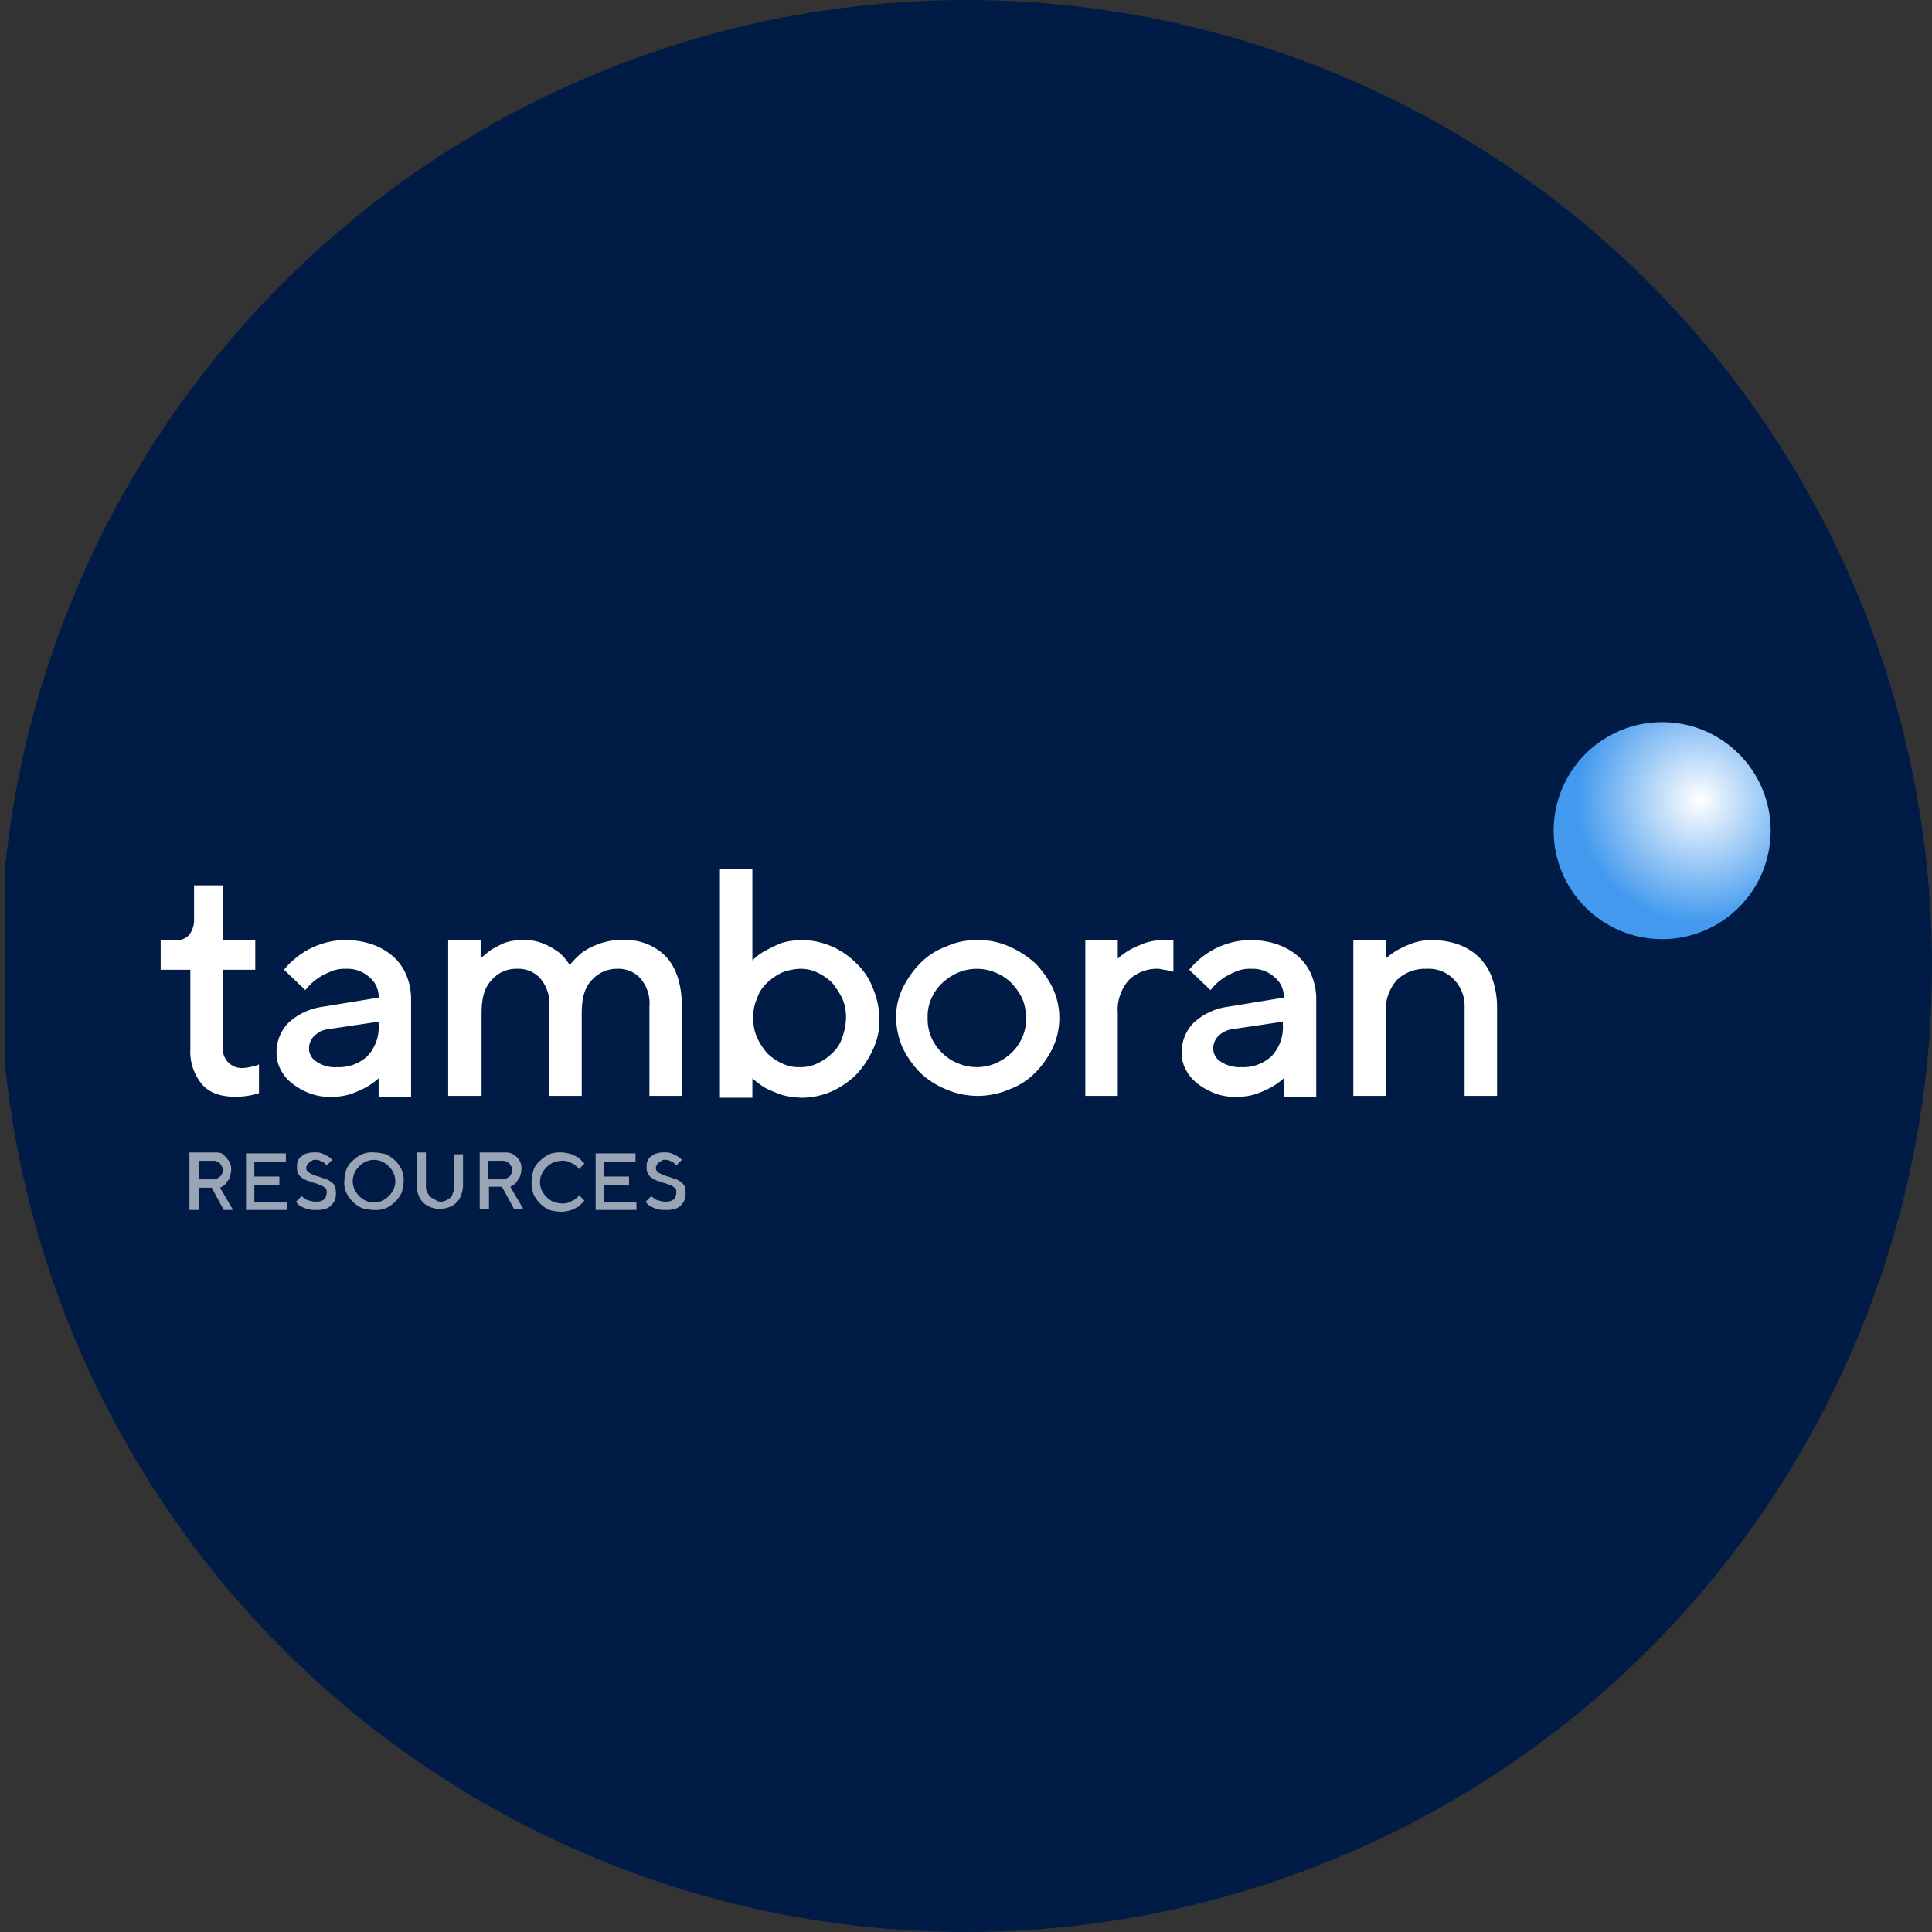 <?xml version='1.0' encoding='utf-8'?>
<svg xmlns="http://www.w3.org/2000/svg" viewBox="0 0 300 300" width="300" height="300">
  <rect x="0" y="0" width="300" height="300" fill="#333333" stroke="none"/>
  <defs>
    <radialGradient id="a" cx="263.88" cy="124.193" r="19.104" gradientUnits="userSpaceOnUse">
      <stop offset="0" stop-color="#fff" />
      <stop offset="1" stop-color="#4299ee" />
    </radialGradient>
  <clipPath id="bz_circular_clip"><circle cx="150.0" cy="150.0" r="150.0" /></clipPath></defs>
  <g clip-path="url(#bz_circular_clip)"><rect x="0.822" width="300" height="300" fill="#001c46" />
  <g>
    <g>
      <path d="M29.99,137.477h4.608v8.496h5.04v4.608h-5.04v12.241a2.953,2.953,0,0,0,3.024,3.024,7.229,7.229,0,0,0,1.728-.288,2.047,2.047,0,0,0,.864-.288v4.464a9.18,9.18,0,0,1-1.008.288,12.917,12.917,0,0,1-2.592.288c-2.304,0-4.032-.576-5.184-1.872a7.835,7.835,0,0,1-1.872-5.472V150.582H24.95v-4.608h2.592a2.322,2.322,0,0,0,1.872-.864,3.814,3.814,0,0,0,.72-2.448v-5.184Z" fill="#fff" />
      <path d="M58.792,170.167v-2.736a10.224,10.224,0,0,1-2.016,1.44,18.187,18.187,0,0,1-2.304,1.008,9.574,9.574,0,0,1-3.024.432,8.712,8.712,0,0,1-3.456-.576,10.425,10.425,0,0,1-2.736-1.584,6.375,6.375,0,0,1-1.728-2.16,5.088,5.088,0,0,1-.576-2.448,6.402,6.402,0,0,1,1.872-4.752,9.715,9.715,0,0,1,5.184-2.448l8.785-1.44a3.888,3.888,0,0,0-1.44-3.168,5.02,5.02,0,0,0-3.6-1.296,5.482,5.482,0,0,0-2.736.576A9.187,9.187,0,0,0,49,152.166a8.256,8.256,0,0,0-1.584,1.584l-3.312-3.168a12.514,12.514,0,0,1,2.448-2.304,11.845,11.845,0,0,1,3.024-1.584,12.039,12.039,0,0,1,4.176-.72,12.682,12.682,0,0,1,4.176.72,9.716,9.716,0,0,1,3.168,1.872,8.033,8.033,0,0,1,2.016,2.88,9.897,9.897,0,0,1,.72,3.456v15.409h-5.04Zm-6.48-4.464a6.422,6.422,0,0,0,4.752-1.728,6.548,6.548,0,0,0,1.728-4.896v-.432l-7.777,1.152a3.784,3.784,0,0,0-2.16,1.008,2.615,2.615,0,0,0-.864,2.016,2.323,2.323,0,0,0,1.152,2.016A4.894,4.894,0,0,0,52.312,165.703Z" fill="#fff" />
      <path d="M100.843,156.342a5.961,5.961,0,0,0-1.44-4.464,4.57,4.57,0,0,0-3.6-1.44,5.143,5.143,0,0,0-3.888,1.728c-1.152,1.152-1.584,2.88-1.584,5.184v12.817H85.29V156.342a5.961,5.961,0,0,0-1.44-4.464,4.57,4.57,0,0,0-3.6-1.44,4.931,4.931,0,0,0-3.888,1.728c-1.152,1.152-1.584,2.88-1.584,5.184v12.817H69.593V145.974h5.04v2.88a15.254,15.254,0,0,1,1.728-1.44c.576-.288,1.296-.72,2.016-1.008a8.383,8.383,0,0,1,2.736-.432,7.587,7.587,0,0,1,3.312.576,10.915,10.915,0,0,1,2.304,1.296,7.581,7.581,0,0,1,1.728,2.016,13.345,13.345,0,0,1,2.016-2.016,10.888,10.888,0,0,1,2.592-1.296,9.751,9.751,0,0,1,3.744-.576,8.677,8.677,0,0,1,6.624,2.592c1.584,1.728,2.448,4.32,2.448,7.777v13.825h-5.04Z" fill="#fff" />
      <path d="M124.748,145.974a11.979,11.979,0,0,1,8.209,3.6,10.259,10.259,0,0,1,2.592,3.888,12.732,12.732,0,0,1,1.008,4.752,10.435,10.435,0,0,1-1.008,4.752,14.118,14.118,0,0,1-2.592,3.888,13.414,13.414,0,0,1-3.744,2.592,11.872,11.872,0,0,1-4.464,1.008,12.275,12.275,0,0,1-3.312-.432,21.208,21.208,0,0,1-2.448-1.008,11.92,11.92,0,0,1-2.16-1.584v3.024h-5.04v-35.57h5.04v14.257a8.392,8.392,0,0,1,2.16-1.584,19.82,19.82,0,0,1,2.448-1.152A11.541,11.541,0,0,1,124.748,145.974Zm-.576,19.729a5.844,5.844,0,0,0,2.736-.576,8.233,8.233,0,0,0,2.304-1.584,5.557,5.557,0,0,0,1.584-2.448,10.249,10.249,0,0,0,.576-3.024,7.521,7.521,0,0,0-.576-3.024,14.275,14.275,0,0,0-1.584-2.448,8.229,8.229,0,0,0-2.304-1.584,5.843,5.843,0,0,0-2.736-.576,8.418,8.418,0,0,0-2.736.576,8.229,8.229,0,0,0-2.304,1.584,5.556,5.556,0,0,0-1.584,2.448,6.68,6.68,0,0,0-.576,3.024,7.083,7.083,0,0,0,.576,3.024,10.257,10.257,0,0,0,1.584,2.448,8.233,8.233,0,0,0,2.304,1.584A5.844,5.844,0,0,0,124.172,165.703Z" fill="#fff" />
      <path d="M139.149,158.071a10.24,10.24,0,0,1,1.008-4.608,14.611,14.611,0,0,1,2.736-3.888,10.798,10.798,0,0,1,4.032-2.592,11.051,11.051,0,0,1,4.896-1.008,11.481,11.481,0,0,1,4.896,1.008,14.85,14.85,0,0,1,4.032,2.592,14.613,14.613,0,0,1,2.736,3.888,11.038,11.038,0,0,1,0,9.217,14.613,14.613,0,0,1-2.736,3.888,10.798,10.798,0,0,1-4.032,2.592,12.395,12.395,0,0,1-9.793,0,12.934,12.934,0,0,1-4.032-2.592,14.611,14.611,0,0,1-2.736-3.888A11.99,11.99,0,0,1,139.149,158.071Zm20.161,0a7.521,7.521,0,0,0-.576-3.024,9.463,9.463,0,0,0-1.728-2.448,7.187,7.187,0,0,0-2.448-1.584,7.488,7.488,0,0,0-5.76,0,8.913,8.913,0,0,0-2.448,1.584,7.528,7.528,0,0,0-1.728,2.448,6.678,6.678,0,0,0-.576,3.024,7.082,7.082,0,0,0,.576,3.024,7.529,7.529,0,0,0,1.728,2.448,7.189,7.189,0,0,0,2.448,1.584,7.489,7.489,0,0,0,5.76,0,8.918,8.918,0,0,0,2.448-1.584,7.532,7.532,0,0,0,1.728-2.448A6.68,6.68,0,0,0,159.311,158.071Z" fill="#fff" />
      <path d="M181.488,150.726a6.237,6.237,0,0,0-.72-.144c-.288,0-.576-.144-.864-.144a6.304,6.304,0,0,0-4.608,1.728,7.042,7.042,0,0,0-1.728,5.184v12.817h-5.04V145.974h5.04v2.88a10.224,10.224,0,0,1,2.016-1.44,18.167,18.167,0,0,1,2.304-1.008,9.571,9.571,0,0,1,3.024-.432h1.296V150.87C181.92,150.87,181.776,150.726,181.488,150.726Z" fill="#fff" />
      <path d="M199.345,170.167v-2.736a10.224,10.224,0,0,1-2.016,1.44,18.187,18.187,0,0,1-2.304,1.008,9.574,9.574,0,0,1-3.024.432,8.712,8.712,0,0,1-3.456-.576,10.423,10.423,0,0,1-2.736-1.584,6.374,6.374,0,0,1-1.728-2.16,5.088,5.088,0,0,1-.576-2.448,6.402,6.402,0,0,1,1.872-4.752,9.715,9.715,0,0,1,5.184-2.448l8.785-1.44a3.888,3.888,0,0,0-1.44-3.168,5.02,5.02,0,0,0-3.6-1.296,5.482,5.482,0,0,0-2.736.576,9.187,9.187,0,0,0-2.016,1.152,8.256,8.256,0,0,0-1.584,1.584l-3.312-3.168a12.514,12.514,0,0,1,2.448-2.304,11.845,11.845,0,0,1,3.024-1.584,12.039,12.039,0,0,1,4.176-.72,12.682,12.682,0,0,1,4.176.72,9.717,9.717,0,0,1,3.168,1.872,8.033,8.033,0,0,1,2.016,2.88,9.897,9.897,0,0,1,.72,3.456v15.409h-5.04Zm-6.625-4.464a6.422,6.422,0,0,0,4.752-1.728,6.548,6.548,0,0,0,1.728-4.896v-.432l-7.777,1.152a3.784,3.784,0,0,0-2.16,1.008,2.615,2.615,0,0,0-.864,2.016,2.323,2.323,0,0,0,1.152,2.016A5.174,5.174,0,0,0,192.721,165.703Z" fill="#fff" />
      <path d="M215.186,148.854a10.223,10.223,0,0,1,2.016-1.44,18.169,18.169,0,0,1,2.304-1.008,9.571,9.571,0,0,1,3.024-.432,12.491,12.491,0,0,1,4.032.72,9.151,9.151,0,0,1,3.168,2.016,8.548,8.548,0,0,1,2.016,3.312,13.577,13.577,0,0,1,.72,4.32v13.825h-5.04V156.342a5.862,5.862,0,0,0-1.728-4.32,5.428,5.428,0,0,0-4.176-1.584,6.304,6.304,0,0,0-4.608,1.728,7.041,7.041,0,0,0-1.728,5.184v12.817h-5.04V145.974h5.04v2.88Z" fill="#fff" />
    </g>
    <g>
      <path d="M29.558,178.952h3.744a3.169,3.169,0,0,1,1.152.144c.144.288.576.432.72.72a3.011,3.011,0,0,1,.576.864,2.451,2.451,0,0,1,.144,1.008,4.205,4.205,0,0,1-.288,1.296c-.144.288-.432.576-.576.864a3.012,3.012,0,0,1-.864.576l2.016,3.456h-1.44l-1.872-3.456H30.854V187.88h-1.44v-8.929Zm5.04,2.736a.866.866,0,0,0-.144-.576c-.144-.144-.144-.288-.288-.432s-.288-.288-.432-.288a.866.866,0,0,0-.576-.144H30.854v2.88h2.304a.866.866,0,0,0,.576-.144c.144-.144.288-.144.432-.288s.288-.288.288-.432A.866.866,0,0,0,34.599,181.688Z" fill="#99a4b5" />
      <path d="M44.535,186.584V187.88H38.199v-8.784h6.192v1.296H39.495v2.304h3.888v1.296H39.495v2.736h5.04Z" fill="#99a4b5" />
      <path d="M50.728,185.144c0-.288,0-.432-.144-.576a1.988,1.988,0,0,0-.576-.432c-.288-.144-.432-.144-.72-.288s-.576-.144-.864-.288-.576-.144-.864-.288a3.148,3.148,0,0,1-.72-.432,1.438,1.438,0,0,1-.576-.72,2.135,2.135,0,0,1-.144-1.008,1.827,1.827,0,0,1,.144-.864,1.438,1.438,0,0,1,.576-.72c.288-.144.576-.432.864-.432a3.169,3.169,0,0,1,1.152-.144,2.806,2.806,0,0,1,1.152.144l.864.432a2.528,2.528,0,0,1,.72.576l-.864.864-.432-.432c-.144-.144-.288-.144-.576-.288a1.298,1.298,0,0,0-.72-.144c-.288,0-.432,0-.576.144-.144,0-.288.144-.432.288l-.288.288c0,.144-.144.288-.144.432,0,.288,0,.432.144.576a1.99,1.99,0,0,0,.576.432c.288.144.432.144.72.288s.576.144.864.288.576.144.864.288a3.146,3.146,0,0,1,.72.432,1.438,1.438,0,0,1,.576.72,3.6,3.6,0,0,1,0,2.016,3.013,3.013,0,0,1-.576.864,2.321,2.321,0,0,1-1.008.576,3.987,3.987,0,0,1-1.296.144,4.439,4.439,0,0,1-1.44-.144,7.017,7.017,0,0,1-1.008-.432,1.736,1.736,0,0,1-.72-.72l.864-.864a1.988,1.988,0,0,0,.576.432,1.1,1.1,0,0,0,.72.288,2.135,2.135,0,0,0,1.008.144,1.76,1.76,0,0,0,1.296-.432A2.081,2.081,0,0,0,50.728,185.144Z" fill="#99a4b5" />
      <path d="M53.464,183.416a7.23,7.23,0,0,1,.288-1.728,3.294,3.294,0,0,1,1.008-1.44,5.172,5.172,0,0,1,1.44-1.008,3.952,3.952,0,0,1,1.872-.288,7.291,7.291,0,0,1,1.872.288,5.057,5.057,0,0,1,2.448,2.448,3.653,3.653,0,0,1,.288,1.728,7.228,7.228,0,0,1-.288,1.728,5.058,5.058,0,0,1-2.448,2.448,3.953,3.953,0,0,1-1.872.288,7.297,7.297,0,0,1-1.872-.288,5.058,5.058,0,0,1-2.448-2.448A3.653,3.653,0,0,1,53.464,183.416Zm1.296,0a4.205,4.205,0,0,0,.288,1.296A3.768,3.768,0,0,0,56.776,186.44a3.06,3.06,0,0,0,2.592,0,3.767,3.767,0,0,0,1.728-1.728,3.06,3.06,0,0,0,0-2.592,3.768,3.768,0,0,0-1.728-1.728,3.06,3.06,0,0,0-2.592,0,3.769,3.769,0,0,0-1.728,1.728A4.206,4.206,0,0,0,54.76,183.416Z" fill="#99a4b5" />
      <path d="M68.297,186.584a1.826,1.826,0,0,0,.864-.144,3.149,3.149,0,0,0,.72-.432,1.224,1.224,0,0,0,.432-.72,1.827,1.827,0,0,0,.144-.864V179.24h1.44v4.896a5.118,5.118,0,0,1-.288,1.44,3.022,3.022,0,0,1-1.872,1.872,5.118,5.118,0,0,1-1.44.288,4.26,4.26,0,0,1-1.44-.288,3.021,3.021,0,0,1-1.872-1.872,4.261,4.261,0,0,1-.288-1.44v-5.184h1.44v5.184a1.826,1.826,0,0,0,.144.864,3.152,3.152,0,0,0,.432.72,1.224,1.224,0,0,0,.72.432A1.245,1.245,0,0,0,68.297,186.584Z" fill="#99a4b5" />
      <path d="M74.489,178.952h3.744a3.169,3.169,0,0,1,1.152.144,2.648,2.648,0,0,1,1.44,1.44,2.451,2.451,0,0,1,.144,1.008,4.205,4.205,0,0,1-.288,1.296c-.144.288-.432.576-.576.864a3.011,3.011,0,0,1-.864.576l2.016,3.456h-1.44L77.945,184.28H75.929v3.456h-1.44Zm5.04,2.736a.866.866,0,0,0-.144-.576c-.144-.144-.144-.288-.288-.432s-.288-.288-.432-.288a.866.866,0,0,0-.576-.144H75.785v2.88h2.304a.866.866,0,0,0,.576-.144c.144-.144.288-.144.432-.288s.288-.288.288-.432A.866.866,0,0,0,79.53,181.688Z" fill="#99a4b5" />
      <path d="M87.162,178.952a5.177,5.177,0,0,1,1.584.288,8.558,8.558,0,0,1,1.152.576l.864.864-.864.864c-.144-.288-.432-.432-.72-.72l-.864-.432a2.808,2.808,0,0,0-1.152-.144,4.205,4.205,0,0,0-1.296.288,3.768,3.768,0,0,0-1.728,1.728,3.06,3.06,0,0,0,0,2.592,3.767,3.767,0,0,0,1.728,1.728,4.202,4.202,0,0,0,1.296.288,2.808,2.808,0,0,0,1.152-.144l.864-.432a1.736,1.736,0,0,0,.72-.72l.864.864-.864.864a8.558,8.558,0,0,1-1.152.576,5.177,5.177,0,0,1-1.584.288,7.296,7.296,0,0,1-1.872-.288,5.057,5.057,0,0,1-2.448-2.448,4.902,4.902,0,0,1-.288-2.016,7.23,7.23,0,0,1,.288-1.728,3.292,3.292,0,0,1,1.008-1.44,5.171,5.171,0,0,1,1.44-1.008A4.252,4.252,0,0,1,87.162,178.952Z" fill="#99a4b5" />
      <path d="M98.827,186.584V187.88H92.49v-8.784h6.192v1.296H93.786v2.304h3.888v1.296H93.786v2.736h5.04Z" fill="#99a4b5" />
      <path d="M105.019,185.144c0-.288,0-.432-.144-.576a1.988,1.988,0,0,0-.576-.432c-.288-.144-.432-.144-.72-.288s-.576-.144-.864-.288-.576-.144-.864-.288a3.148,3.148,0,0,1-.72-.432,1.438,1.438,0,0,1-.576-.72,2.135,2.135,0,0,1-.144-1.008,1.827,1.827,0,0,1,.144-.864,1.438,1.438,0,0,1,.576-.72c.288-.144.576-.432.864-.432a3.169,3.169,0,0,1,1.152-.144,2.806,2.806,0,0,1,1.152.144l.864.432a2.528,2.528,0,0,1,.72.576l-.864.864-.432-.432c-.144-.144-.288-.144-.576-.288a1.299,1.299,0,0,0-.72-.144c-.288,0-.432,0-.576.144s-.288.144-.432.288l-.288.288c0,.144-.144.288-.144.432,0,.288,0,.432.144.576a1.989,1.989,0,0,0,.576.432c.288.144.432.144.72.288s.576.144.864.288.576.144.864.288a3.149,3.149,0,0,1,.72.432,1.438,1.438,0,0,1,.576.72,3.6,3.6,0,0,1,0,2.016,3.013,3.013,0,0,1-.576.864,2.322,2.322,0,0,1-1.008.576,3.987,3.987,0,0,1-1.296.144,4.44,4.44,0,0,1-1.44-.144,7.02,7.02,0,0,1-1.008-.432,1.735,1.735,0,0,1-.72-.72l.864-.864a1.988,1.988,0,0,0,.576.432,1.1,1.1,0,0,0,.72.288,2.136,2.136,0,0,0,1.008.144,1.76,1.76,0,0,0,1.296-.432A2.081,2.081,0,0,0,105.019,185.144Z" fill="#99a4b5" />
    </g>
    <circle cx="258.101" cy="128.981" r="16.849" fill="url(#a)" />
  </g>
</g></svg>